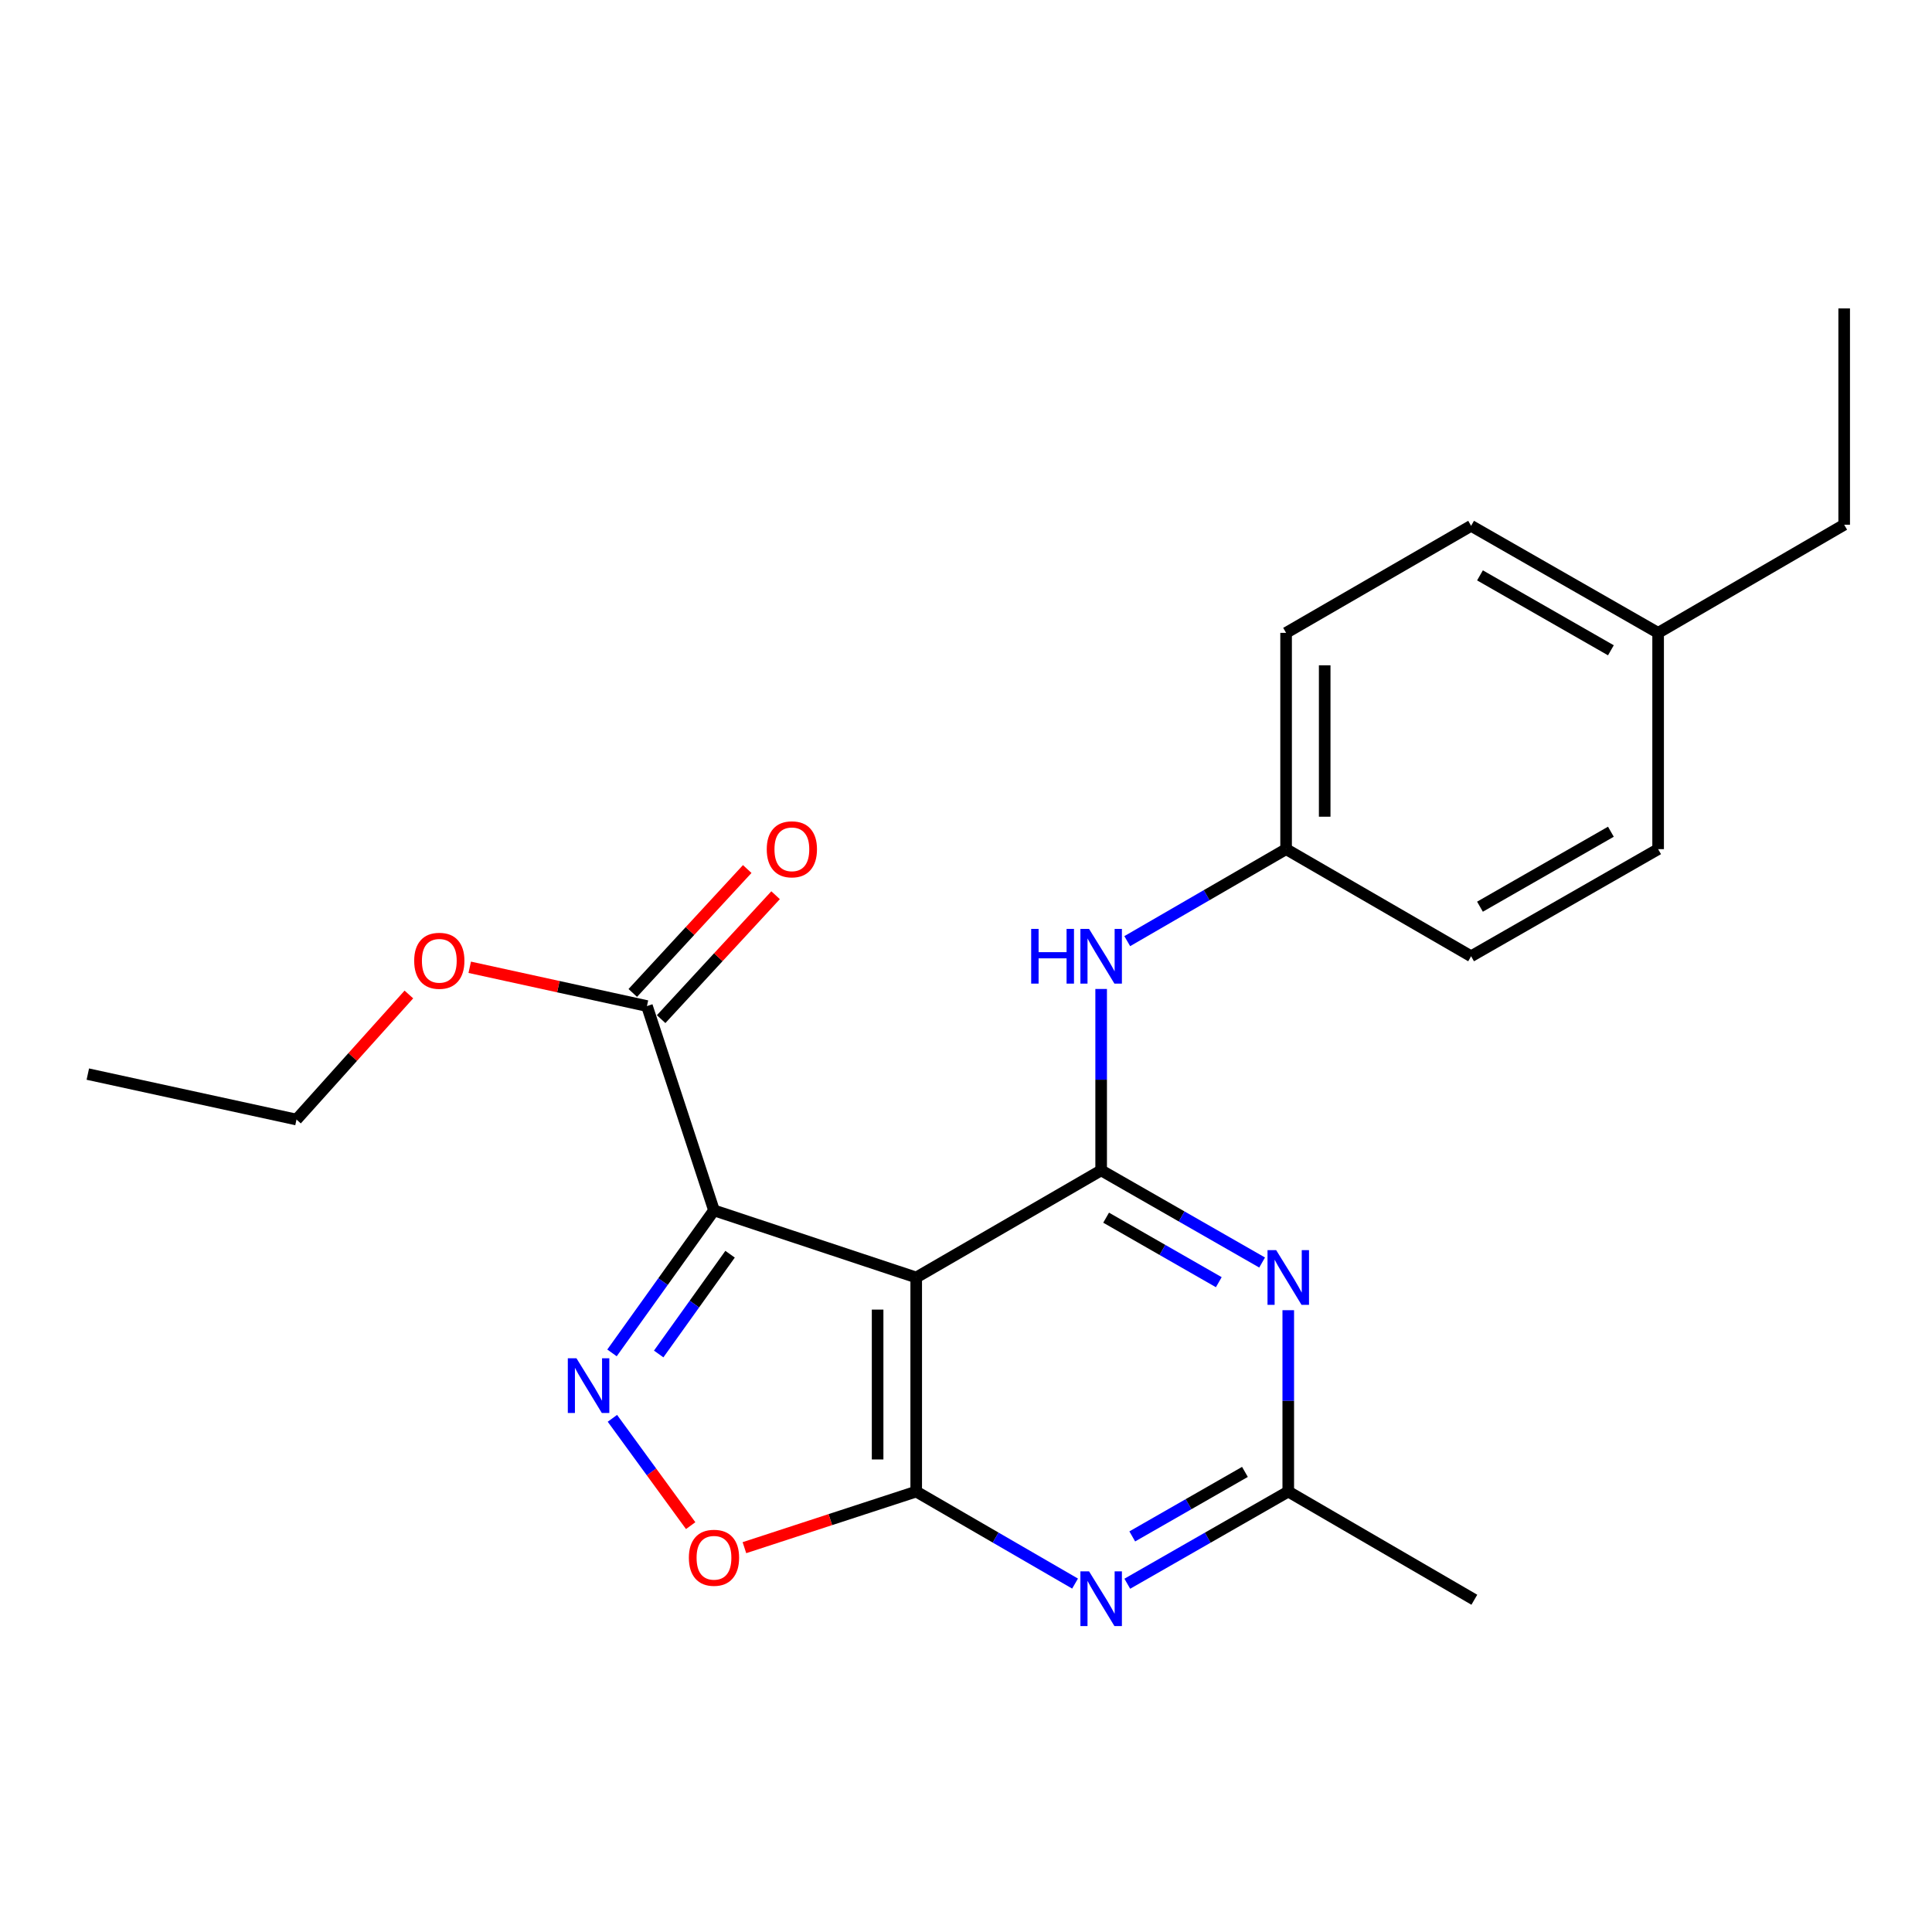 <?xml version='1.0' encoding='iso-8859-1'?>
<svg version='1.1' baseProfile='full'
              xmlns='http://www.w3.org/2000/svg'
                      xmlns:rdkit='http://www.rdkit.org/xml'
                      xmlns:xlink='http://www.w3.org/1999/xlink'
                  xml:space='preserve'
width='1000px' height='1000px' viewBox='0 0 1000 1000'>
<!-- END OF HEADER -->
<rect style='opacity:1.0;fill:#FFFFFF;stroke:none' width='1000' height='1000' x='0' y='0'> </rect>
<path class='bond-0' d='M 369.557,626.487 L 474.229,661.225' style='fill:none;fill-rule:evenodd;stroke:#000000;stroke-width:6px;stroke-linecap:butt;stroke-linejoin:miter;stroke-opacity:1' />
<path class='bond-3' d='M 369.557,626.487 L 343.163,663.372' style='fill:none;fill-rule:evenodd;stroke:#000000;stroke-width:6px;stroke-linecap:butt;stroke-linejoin:miter;stroke-opacity:1' />
<path class='bond-3' d='M 343.163,663.372 L 316.769,700.258' style='fill:none;fill-rule:evenodd;stroke:#0000FF;stroke-width:6px;stroke-linecap:butt;stroke-linejoin:miter;stroke-opacity:1' />
<path class='bond-3' d='M 377.886,649.178 L 359.41,674.998' style='fill:none;fill-rule:evenodd;stroke:#000000;stroke-width:6px;stroke-linecap:butt;stroke-linejoin:miter;stroke-opacity:1' />
<path class='bond-3' d='M 359.41,674.998 L 340.934,700.818' style='fill:none;fill-rule:evenodd;stroke:#0000FF;stroke-width:6px;stroke-linecap:butt;stroke-linejoin:miter;stroke-opacity:1' />
<path class='bond-8' d='M 369.557,626.487 L 334.863,520.728' style='fill:none;fill-rule:evenodd;stroke:#000000;stroke-width:6px;stroke-linecap:butt;stroke-linejoin:miter;stroke-opacity:1' />
<path class='bond-1' d='M 474.229,661.225 L 474.229,772.034' style='fill:none;fill-rule:evenodd;stroke:#000000;stroke-width:6px;stroke-linecap:butt;stroke-linejoin:miter;stroke-opacity:1' />
<path class='bond-1' d='M 454.251,677.847 L 454.251,755.413' style='fill:none;fill-rule:evenodd;stroke:#000000;stroke-width:6px;stroke-linecap:butt;stroke-linejoin:miter;stroke-opacity:1' />
<path class='bond-2' d='M 474.229,661.225 L 569.955,605.777' style='fill:none;fill-rule:evenodd;stroke:#000000;stroke-width:6px;stroke-linecap:butt;stroke-linejoin:miter;stroke-opacity:1' />
<path class='bond-4' d='M 474.229,772.034 L 515.339,795.847' style='fill:none;fill-rule:evenodd;stroke:#000000;stroke-width:6px;stroke-linecap:butt;stroke-linejoin:miter;stroke-opacity:1' />
<path class='bond-4' d='M 515.339,795.847 L 556.449,819.66' style='fill:none;fill-rule:evenodd;stroke:#0000FF;stroke-width:6px;stroke-linecap:butt;stroke-linejoin:miter;stroke-opacity:1' />
<path class='bond-23' d='M 474.229,772.034 L 429.77,786.554' style='fill:none;fill-rule:evenodd;stroke:#000000;stroke-width:6px;stroke-linecap:butt;stroke-linejoin:miter;stroke-opacity:1' />
<path class='bond-23' d='M 429.77,786.554 L 385.31,801.074' style='fill:none;fill-rule:evenodd;stroke:#FF0000;stroke-width:6px;stroke-linecap:butt;stroke-linejoin:miter;stroke-opacity:1' />
<path class='bond-5' d='M 569.955,605.777 L 611.613,629.628' style='fill:none;fill-rule:evenodd;stroke:#000000;stroke-width:6px;stroke-linecap:butt;stroke-linejoin:miter;stroke-opacity:1' />
<path class='bond-5' d='M 611.613,629.628 L 653.272,653.479' style='fill:none;fill-rule:evenodd;stroke:#0000FF;stroke-width:6px;stroke-linecap:butt;stroke-linejoin:miter;stroke-opacity:1' />
<path class='bond-5' d='M 572.526,630.269 L 601.687,646.965' style='fill:none;fill-rule:evenodd;stroke:#000000;stroke-width:6px;stroke-linecap:butt;stroke-linejoin:miter;stroke-opacity:1' />
<path class='bond-5' d='M 601.687,646.965 L 630.848,663.661' style='fill:none;fill-rule:evenodd;stroke:#0000FF;stroke-width:6px;stroke-linecap:butt;stroke-linejoin:miter;stroke-opacity:1' />
<path class='bond-9' d='M 569.955,605.777 L 569.955,558.832' style='fill:none;fill-rule:evenodd;stroke:#000000;stroke-width:6px;stroke-linecap:butt;stroke-linejoin:miter;stroke-opacity:1' />
<path class='bond-9' d='M 569.955,558.832 L 569.955,511.887' style='fill:none;fill-rule:evenodd;stroke:#0000FF;stroke-width:6px;stroke-linecap:butt;stroke-linejoin:miter;stroke-opacity:1' />
<path class='bond-6' d='M 316.977,734.121 L 337.232,761.894' style='fill:none;fill-rule:evenodd;stroke:#0000FF;stroke-width:6px;stroke-linecap:butt;stroke-linejoin:miter;stroke-opacity:1' />
<path class='bond-6' d='M 337.232,761.894 L 357.487,789.667' style='fill:none;fill-rule:evenodd;stroke:#FF0000;stroke-width:6px;stroke-linecap:butt;stroke-linejoin:miter;stroke-opacity:1' />
<path class='bond-24' d='M 583.485,819.737 L 625.143,795.886' style='fill:none;fill-rule:evenodd;stroke:#0000FF;stroke-width:6px;stroke-linecap:butt;stroke-linejoin:miter;stroke-opacity:1' />
<path class='bond-24' d='M 625.143,795.886 L 666.802,772.034' style='fill:none;fill-rule:evenodd;stroke:#000000;stroke-width:6px;stroke-linecap:butt;stroke-linejoin:miter;stroke-opacity:1' />
<path class='bond-24' d='M 586.056,795.244 L 615.217,778.549' style='fill:none;fill-rule:evenodd;stroke:#0000FF;stroke-width:6px;stroke-linecap:butt;stroke-linejoin:miter;stroke-opacity:1' />
<path class='bond-24' d='M 615.217,778.549 L 644.378,761.853' style='fill:none;fill-rule:evenodd;stroke:#000000;stroke-width:6px;stroke-linecap:butt;stroke-linejoin:miter;stroke-opacity:1' />
<path class='bond-7' d='M 666.802,678.156 L 666.802,725.095' style='fill:none;fill-rule:evenodd;stroke:#0000FF;stroke-width:6px;stroke-linecap:butt;stroke-linejoin:miter;stroke-opacity:1' />
<path class='bond-7' d='M 666.802,725.095 L 666.802,772.034' style='fill:none;fill-rule:evenodd;stroke:#000000;stroke-width:6px;stroke-linecap:butt;stroke-linejoin:miter;stroke-opacity:1' />
<path class='bond-18' d='M 666.802,772.034 L 763.116,828.027' style='fill:none;fill-rule:evenodd;stroke:#000000;stroke-width:6px;stroke-linecap:butt;stroke-linejoin:miter;stroke-opacity:1' />
<path class='bond-10' d='M 342.201,527.505 L 371.821,495.434' style='fill:none;fill-rule:evenodd;stroke:#000000;stroke-width:6px;stroke-linecap:butt;stroke-linejoin:miter;stroke-opacity:1' />
<path class='bond-10' d='M 371.821,495.434 L 401.442,463.364' style='fill:none;fill-rule:evenodd;stroke:#FF0000;stroke-width:6px;stroke-linecap:butt;stroke-linejoin:miter;stroke-opacity:1' />
<path class='bond-10' d='M 327.525,513.95 L 357.146,481.88' style='fill:none;fill-rule:evenodd;stroke:#000000;stroke-width:6px;stroke-linecap:butt;stroke-linejoin:miter;stroke-opacity:1' />
<path class='bond-10' d='M 357.146,481.88 L 386.766,449.809' style='fill:none;fill-rule:evenodd;stroke:#FF0000;stroke-width:6px;stroke-linecap:butt;stroke-linejoin:miter;stroke-opacity:1' />
<path class='bond-12' d='M 334.863,520.728 L 288.999,510.697' style='fill:none;fill-rule:evenodd;stroke:#000000;stroke-width:6px;stroke-linecap:butt;stroke-linejoin:miter;stroke-opacity:1' />
<path class='bond-12' d='M 288.999,510.697 L 243.134,500.665' style='fill:none;fill-rule:evenodd;stroke:#FF0000;stroke-width:6px;stroke-linecap:butt;stroke-linejoin:miter;stroke-opacity:1' />
<path class='bond-11' d='M 583.46,487.135 L 624.571,463.327' style='fill:none;fill-rule:evenodd;stroke:#0000FF;stroke-width:6px;stroke-linecap:butt;stroke-linejoin:miter;stroke-opacity:1' />
<path class='bond-11' d='M 624.571,463.327 L 665.681,439.519' style='fill:none;fill-rule:evenodd;stroke:#000000;stroke-width:6px;stroke-linecap:butt;stroke-linejoin:miter;stroke-opacity:1' />
<path class='bond-14' d='M 665.681,439.519 L 761.44,494.957' style='fill:none;fill-rule:evenodd;stroke:#000000;stroke-width:6px;stroke-linecap:butt;stroke-linejoin:miter;stroke-opacity:1' />
<path class='bond-15' d='M 665.681,439.519 L 665.681,327.567' style='fill:none;fill-rule:evenodd;stroke:#000000;stroke-width:6px;stroke-linecap:butt;stroke-linejoin:miter;stroke-opacity:1' />
<path class='bond-15' d='M 685.658,422.726 L 685.658,344.359' style='fill:none;fill-rule:evenodd;stroke:#000000;stroke-width:6px;stroke-linecap:butt;stroke-linejoin:miter;stroke-opacity:1' />
<path class='bond-20' d='M 211.635,514.745 L 182.551,547.109' style='fill:none;fill-rule:evenodd;stroke:#FF0000;stroke-width:6px;stroke-linecap:butt;stroke-linejoin:miter;stroke-opacity:1' />
<path class='bond-20' d='M 182.551,547.109 L 153.467,579.473' style='fill:none;fill-rule:evenodd;stroke:#000000;stroke-width:6px;stroke-linecap:butt;stroke-linejoin:miter;stroke-opacity:1' />
<path class='bond-13' d='M 858.242,327.567 L 761.44,272.162' style='fill:none;fill-rule:evenodd;stroke:#000000;stroke-width:6px;stroke-linecap:butt;stroke-linejoin:miter;stroke-opacity:1' />
<path class='bond-13' d='M 833.798,336.594 L 766.037,297.811' style='fill:none;fill-rule:evenodd;stroke:#000000;stroke-width:6px;stroke-linecap:butt;stroke-linejoin:miter;stroke-opacity:1' />
<path class='bond-19' d='M 858.242,327.567 L 954.545,271.596' style='fill:none;fill-rule:evenodd;stroke:#000000;stroke-width:6px;stroke-linecap:butt;stroke-linejoin:miter;stroke-opacity:1' />
<path class='bond-25' d='M 858.242,327.567 L 858.242,439.519' style='fill:none;fill-rule:evenodd;stroke:#000000;stroke-width:6px;stroke-linecap:butt;stroke-linejoin:miter;stroke-opacity:1' />
<path class='bond-17' d='M 761.44,494.957 L 858.242,439.519' style='fill:none;fill-rule:evenodd;stroke:#000000;stroke-width:6px;stroke-linecap:butt;stroke-linejoin:miter;stroke-opacity:1' />
<path class='bond-17' d='M 766.032,469.305 L 833.794,430.498' style='fill:none;fill-rule:evenodd;stroke:#000000;stroke-width:6px;stroke-linecap:butt;stroke-linejoin:miter;stroke-opacity:1' />
<path class='bond-16' d='M 665.681,327.567 L 761.44,272.162' style='fill:none;fill-rule:evenodd;stroke:#000000;stroke-width:6px;stroke-linecap:butt;stroke-linejoin:miter;stroke-opacity:1' />
<path class='bond-21' d='M 954.545,271.596 L 954.545,159.644' style='fill:none;fill-rule:evenodd;stroke:#000000;stroke-width:6px;stroke-linecap:butt;stroke-linejoin:miter;stroke-opacity:1' />
<path class='bond-22' d='M 153.467,579.473 L 45.455,555.955' style='fill:none;fill-rule:evenodd;stroke:#000000;stroke-width:6px;stroke-linecap:butt;stroke-linejoin:miter;stroke-opacity:1' />
<path  class='atom-4' d='M 298.381 703.047
L 307.661 718.047
Q 308.581 719.527, 310.061 722.207
Q 311.541 724.887, 311.621 725.047
L 311.621 703.047
L 315.381 703.047
L 315.381 731.367
L 311.501 731.367
L 301.541 714.967
Q 300.381 713.047, 299.141 710.847
Q 297.941 708.647, 297.581 707.967
L 297.581 731.367
L 293.901 731.367
L 293.901 703.047
L 298.381 703.047
' fill='#0000FF'/>
<path  class='atom-5' d='M 563.695 813.323
L 572.975 828.323
Q 573.895 829.803, 575.375 832.483
Q 576.855 835.163, 576.935 835.323
L 576.935 813.323
L 580.695 813.323
L 580.695 841.643
L 576.815 841.643
L 566.855 825.243
Q 565.695 823.323, 564.455 821.123
Q 563.255 818.923, 562.895 818.243
L 562.895 841.643
L 559.215 841.643
L 559.215 813.323
L 563.695 813.323
' fill='#0000FF'/>
<path  class='atom-6' d='M 660.542 647.065
L 669.822 662.065
Q 670.742 663.545, 672.222 666.225
Q 673.702 668.905, 673.782 669.065
L 673.782 647.065
L 677.542 647.065
L 677.542 675.385
L 673.662 675.385
L 663.702 658.985
Q 662.542 657.065, 661.302 654.865
Q 660.102 652.665, 659.742 651.985
L 659.742 675.385
L 656.062 675.385
L 656.062 647.065
L 660.542 647.065
' fill='#0000FF'/>
<path  class='atom-7' d='M 356.557 806.298
Q 356.557 799.498, 359.917 795.698
Q 363.277 791.898, 369.557 791.898
Q 375.837 791.898, 379.197 795.698
Q 382.557 799.498, 382.557 806.298
Q 382.557 813.178, 379.157 817.098
Q 375.757 820.978, 369.557 820.978
Q 363.317 820.978, 359.917 817.098
Q 356.557 813.218, 356.557 806.298
M 369.557 817.778
Q 373.877 817.778, 376.197 814.898
Q 378.557 811.978, 378.557 806.298
Q 378.557 800.738, 376.197 797.938
Q 373.877 795.098, 369.557 795.098
Q 365.237 795.098, 362.877 797.898
Q 360.557 800.698, 360.557 806.298
Q 360.557 812.018, 362.877 814.898
Q 365.237 817.778, 369.557 817.778
' fill='#FF0000'/>
<path  class='atom-10' d='M 533.735 480.797
L 537.575 480.797
L 537.575 492.837
L 552.055 492.837
L 552.055 480.797
L 555.895 480.797
L 555.895 509.117
L 552.055 509.117
L 552.055 496.037
L 537.575 496.037
L 537.575 509.117
L 533.735 509.117
L 533.735 480.797
' fill='#0000FF'/>
<path  class='atom-10' d='M 563.695 480.797
L 572.975 495.797
Q 573.895 497.277, 575.375 499.957
Q 576.855 502.637, 576.935 502.797
L 576.935 480.797
L 580.695 480.797
L 580.695 509.117
L 576.815 509.117
L 566.855 492.717
Q 565.695 490.797, 564.455 488.597
Q 563.255 486.397, 562.895 485.717
L 562.895 509.117
L 559.215 509.117
L 559.215 480.797
L 563.695 480.797
' fill='#0000FF'/>
<path  class='atom-11' d='M 396.868 439.599
Q 396.868 432.799, 400.228 428.999
Q 403.588 425.199, 409.868 425.199
Q 416.148 425.199, 419.508 428.999
Q 422.868 432.799, 422.868 439.599
Q 422.868 446.479, 419.468 450.399
Q 416.068 454.279, 409.868 454.279
Q 403.628 454.279, 400.228 450.399
Q 396.868 446.519, 396.868 439.599
M 409.868 451.079
Q 414.188 451.079, 416.508 448.199
Q 418.868 445.279, 418.868 439.599
Q 418.868 434.039, 416.508 431.239
Q 414.188 428.399, 409.868 428.399
Q 405.548 428.399, 403.188 431.199
Q 400.868 433.999, 400.868 439.599
Q 400.868 445.319, 403.188 448.199
Q 405.548 451.079, 409.868 451.079
' fill='#FF0000'/>
<path  class='atom-13' d='M 214.384 497.301
Q 214.384 490.501, 217.744 486.701
Q 221.104 482.901, 227.384 482.901
Q 233.664 482.901, 237.024 486.701
Q 240.384 490.501, 240.384 497.301
Q 240.384 504.181, 236.984 508.101
Q 233.584 511.981, 227.384 511.981
Q 221.144 511.981, 217.744 508.101
Q 214.384 504.221, 214.384 497.301
M 227.384 508.781
Q 231.704 508.781, 234.024 505.901
Q 236.384 502.981, 236.384 497.301
Q 236.384 491.741, 234.024 488.941
Q 231.704 486.101, 227.384 486.101
Q 223.064 486.101, 220.704 488.901
Q 218.384 491.701, 218.384 497.301
Q 218.384 503.021, 220.704 505.901
Q 223.064 508.781, 227.384 508.781
' fill='#FF0000'/>
</svg>
